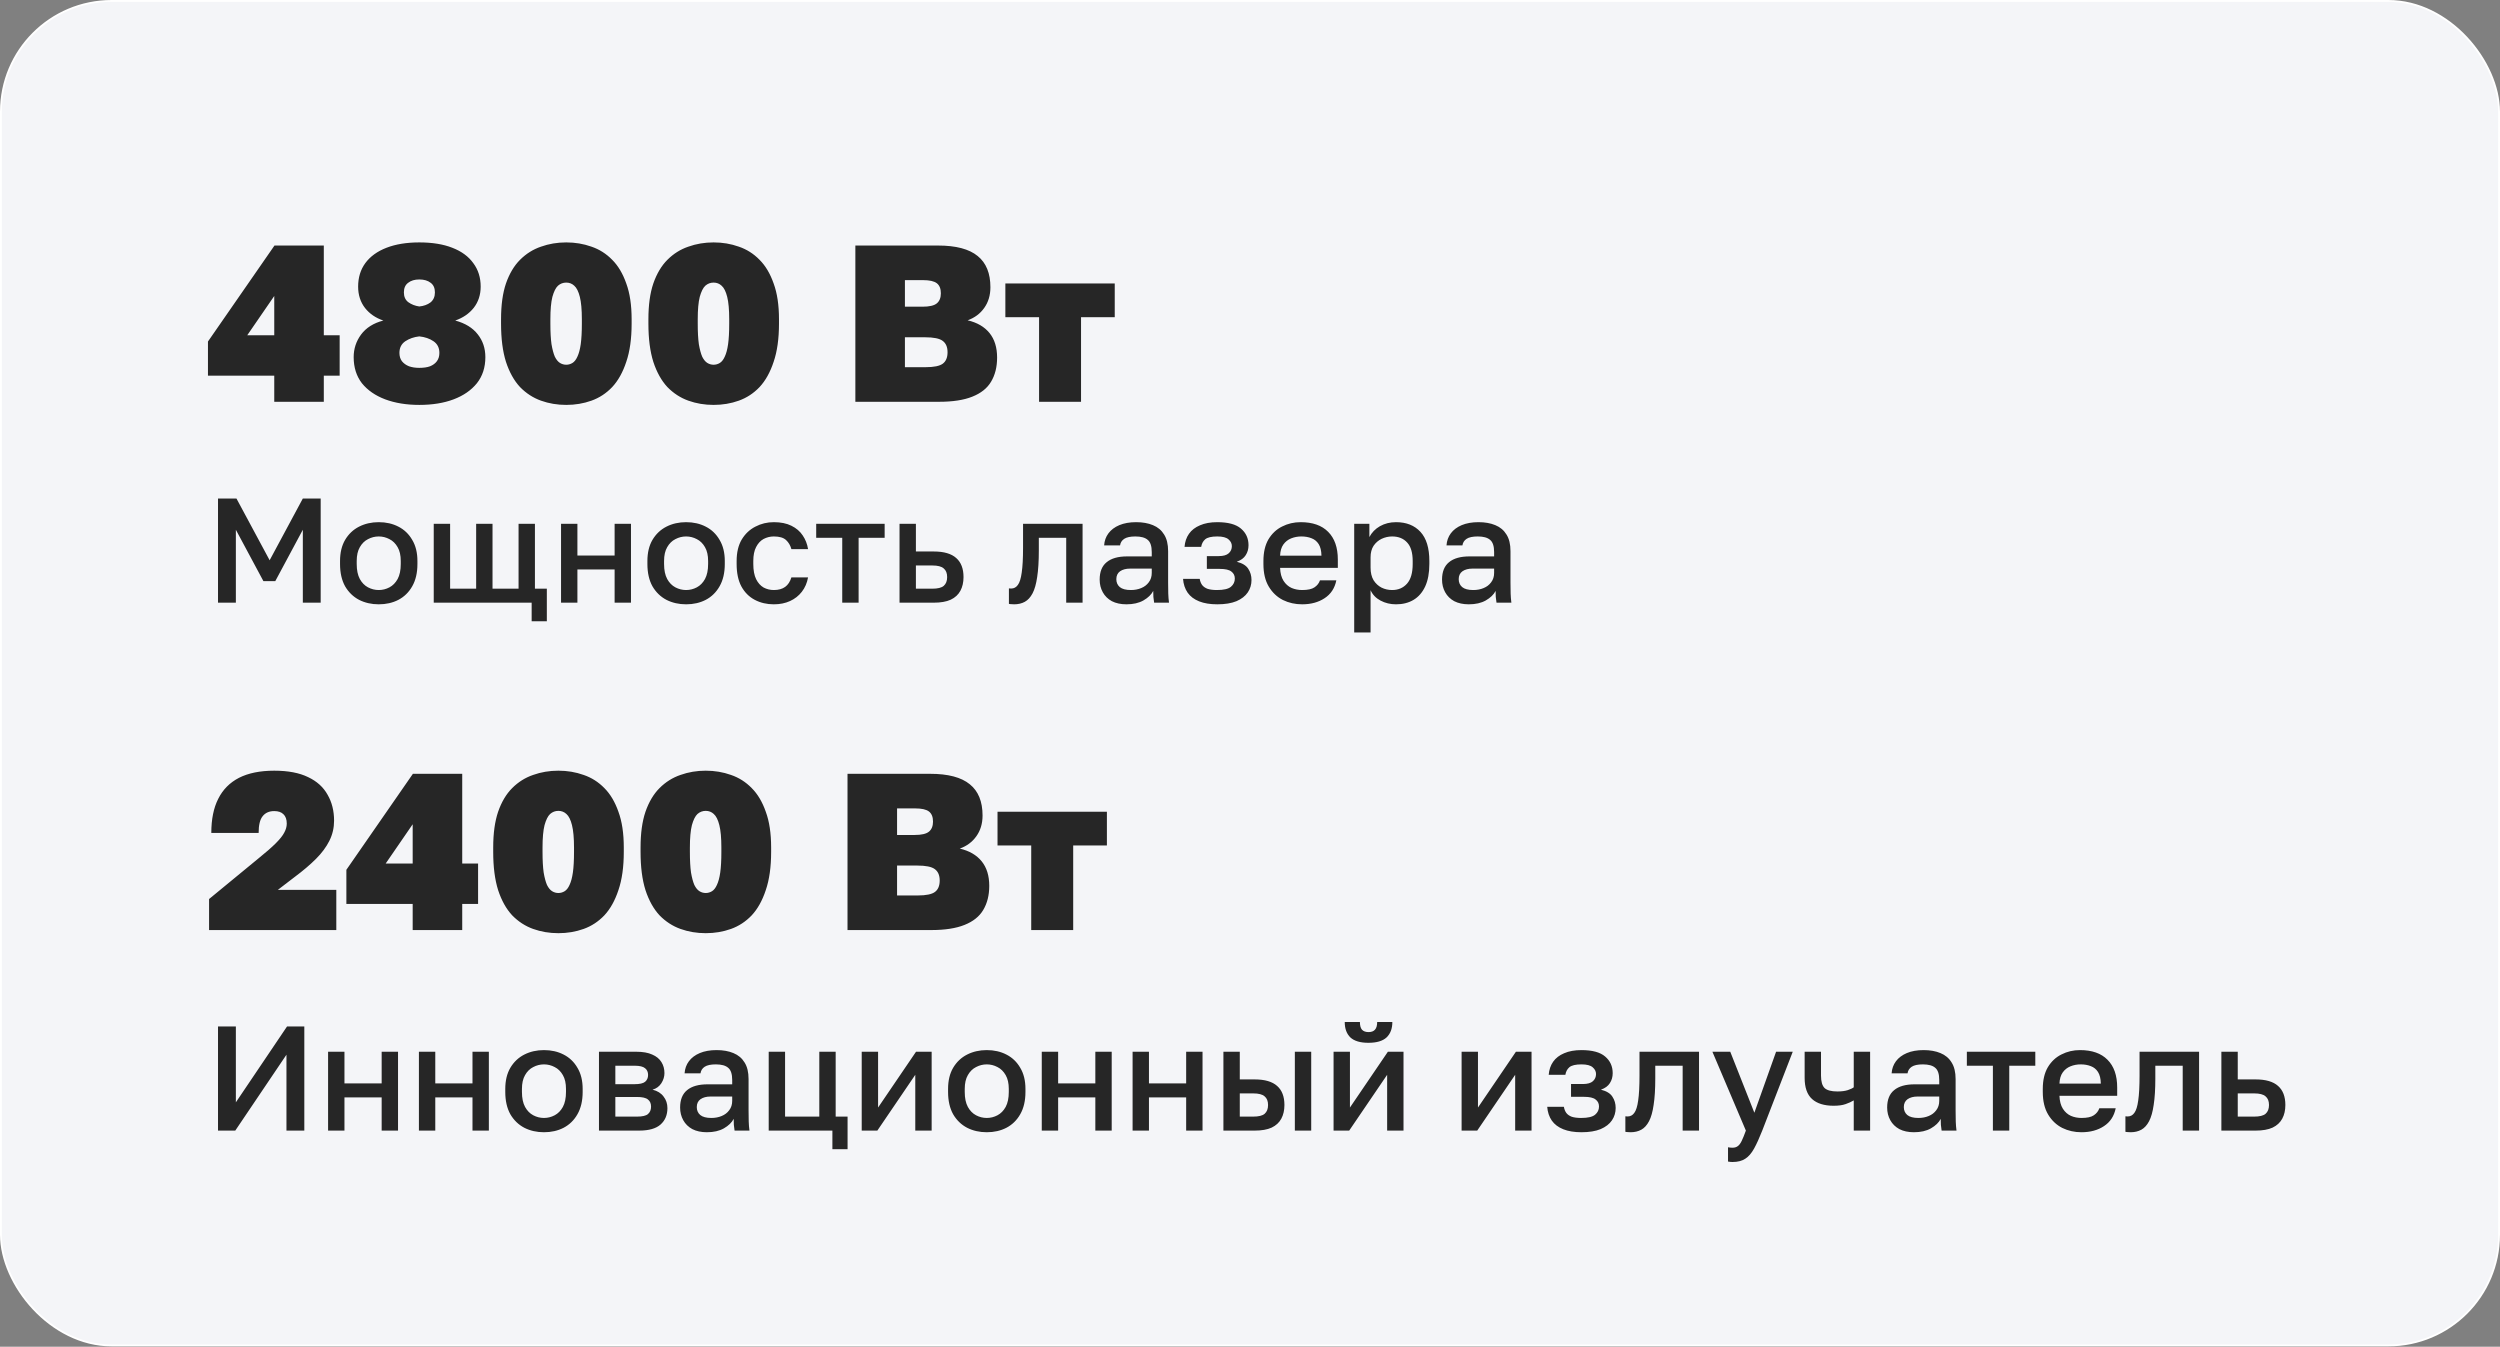 <?xml version="1.0" encoding="UTF-8"?> <svg xmlns="http://www.w3.org/2000/svg" width="336" height="181" viewBox="0 0 336 181" fill="none"><rect x="0" y="0" width="336" height="181" fill="#808080" stroke="none"/><rect x="0.125" y="0.125" width="335.75" height="180.703" rx="14.875" fill="#F4F5F8"></rect><rect x="0.125" y="0.125" width="335.75" height="180.703" rx="14.875" stroke="white" stroke-width="0.25"></rect><path d="M29.3 81V67H31.78L36.24 75.3L40.7 67H43.1V81H40.7V71.2L37 78.1H35.4L31.7 71.2V81H29.3ZM50.902 81.22C49.929 81.22 49.049 81.02 48.262 80.62C47.476 80.207 46.849 79.6 46.382 78.8C45.929 77.987 45.702 76.987 45.702 75.8V75.4C45.702 74.28 45.929 73.333 46.382 72.56C46.849 71.773 47.476 71.18 48.262 70.78C49.049 70.38 49.929 70.18 50.902 70.18C51.889 70.18 52.769 70.38 53.542 70.78C54.329 71.18 54.949 71.773 55.402 72.56C55.869 73.333 56.102 74.28 56.102 75.4V75.8C56.102 76.987 55.869 77.987 55.402 78.8C54.949 79.6 54.329 80.207 53.542 80.62C52.769 81.02 51.889 81.22 50.902 81.22ZM50.902 79.3C51.409 79.3 51.889 79.18 52.342 78.94C52.796 78.7 53.162 78.327 53.442 77.82C53.722 77.3 53.862 76.627 53.862 75.8V75.4C53.862 74.64 53.722 74.02 53.442 73.54C53.162 73.047 52.796 72.687 52.342 72.46C51.889 72.22 51.409 72.1 50.902 72.1C50.396 72.1 49.916 72.22 49.462 72.46C49.009 72.687 48.642 73.047 48.362 73.54C48.082 74.02 47.942 74.64 47.942 75.4V75.8C47.942 76.627 48.082 77.3 48.362 77.82C48.642 78.327 49.009 78.7 49.462 78.94C49.916 79.18 50.396 79.3 50.902 79.3ZM71.454 83.5V81H58.294V70.4H60.495V79.12H63.995V70.4H66.195V79.12H69.695V70.4H71.894V79.12H73.495V83.5H71.454ZM75.404 81V70.4H77.604V74.66H82.604V70.4H84.804V81H82.604V76.54H77.604V81H75.404ZM92.211 81.22C91.238 81.22 90.358 81.02 89.571 80.62C88.784 80.207 88.158 79.6 87.691 78.8C87.238 77.987 87.011 76.987 87.011 75.8V75.4C87.011 74.28 87.238 73.333 87.691 72.56C88.158 71.773 88.784 71.18 89.571 70.78C90.358 70.38 91.238 70.18 92.211 70.18C93.198 70.18 94.078 70.38 94.851 70.78C95.638 71.18 96.258 71.773 96.711 72.56C97.178 73.333 97.411 74.28 97.411 75.4V75.8C97.411 76.987 97.178 77.987 96.711 78.8C96.258 79.6 95.638 80.207 94.851 80.62C94.078 81.02 93.198 81.22 92.211 81.22ZM92.211 79.3C92.718 79.3 93.198 79.18 93.651 78.94C94.104 78.7 94.471 78.327 94.751 77.82C95.031 77.3 95.171 76.627 95.171 75.8V75.4C95.171 74.64 95.031 74.02 94.751 73.54C94.471 73.047 94.104 72.687 93.651 72.46C93.198 72.22 92.718 72.1 92.211 72.1C91.704 72.1 91.224 72.22 90.771 72.46C90.318 72.687 89.951 73.047 89.671 73.54C89.391 74.02 89.251 74.64 89.251 75.4V75.8C89.251 76.627 89.391 77.3 89.671 77.82C89.951 78.327 90.318 78.7 90.771 78.94C91.224 79.18 91.704 79.3 92.211 79.3ZM104.003 81.22C103.056 81.22 102.203 81.02 101.443 80.62C100.683 80.22 100.083 79.62 99.643 78.82C99.216 78.02 99.003 77.013 99.003 75.8V75.4C99.003 74.253 99.23 73.293 99.683 72.52C100.15 71.747 100.763 71.167 101.523 70.78C102.283 70.38 103.11 70.18 104.003 70.18C104.936 70.18 105.723 70.34 106.363 70.66C107.016 70.98 107.523 71.413 107.883 71.96C108.256 72.507 108.496 73.12 108.603 73.8H106.363C106.23 73.307 105.99 72.9 105.643 72.58C105.296 72.26 104.75 72.1 104.003 72.1C103.51 72.1 103.05 72.213 102.623 72.44C102.21 72.667 101.876 73.027 101.623 73.52C101.37 74 101.243 74.627 101.243 75.4V75.8C101.243 76.64 101.37 77.32 101.623 77.84C101.876 78.347 102.21 78.72 102.623 78.96C103.05 79.187 103.51 79.3 104.003 79.3C104.63 79.3 105.136 79.16 105.523 78.88C105.91 78.6 106.19 78.173 106.363 77.6H108.603C108.47 78.347 108.19 78.993 107.763 79.54C107.35 80.073 106.823 80.487 106.183 80.78C105.543 81.073 104.816 81.22 104.003 81.22ZM113.197 81V72.28H109.697V70.4H118.897V72.28H115.397V81H113.197ZM120.897 81V70.4H123.097V74.12H125.497C126.857 74.12 127.864 74.413 128.517 75C129.17 75.573 129.497 76.427 129.497 77.56C129.497 78.267 129.357 78.88 129.077 79.4C128.797 79.92 128.364 80.32 127.777 80.6C127.19 80.867 126.43 81 125.497 81H120.897ZM123.097 79.12H125.297C126.03 79.12 126.544 78.993 126.837 78.74C127.144 78.473 127.297 78.08 127.297 77.56C127.297 77.04 127.144 76.653 126.837 76.4C126.544 76.133 126.03 76 125.297 76H123.097V79.12ZM136.298 81.22C136.191 81.22 136.071 81.213 135.938 81.2C135.818 81.2 135.704 81.187 135.598 81.16V79.08C135.638 79.093 135.738 79.1 135.898 79.1C136.271 79.1 136.571 78.94 136.798 78.62C137.038 78.3 137.211 77.747 137.318 76.96C137.438 76.16 137.498 75.04 137.498 73.6V70.4H145.498V81H143.298V72.28H139.618V74C139.618 75.413 139.544 76.593 139.398 77.54C139.264 78.473 139.058 79.207 138.778 79.74C138.498 80.273 138.151 80.653 137.738 80.88C137.324 81.107 136.844 81.22 136.298 81.22ZM151.395 81.22C150.635 81.22 149.981 81.08 149.435 80.8C148.901 80.507 148.495 80.107 148.215 79.6C147.935 79.093 147.795 78.527 147.795 77.9C147.795 76.847 148.108 76.067 148.735 75.56C149.361 75.04 150.281 74.78 151.495 74.78H154.795V74.2C154.795 73.4 154.615 72.853 154.255 72.56C153.908 72.253 153.355 72.1 152.595 72.1C151.915 72.1 151.415 72.207 151.095 72.42C150.775 72.633 150.588 72.927 150.535 73.3H148.395C148.435 72.687 148.628 72.147 148.975 71.68C149.321 71.213 149.808 70.847 150.435 70.58C151.075 70.313 151.828 70.18 152.695 70.18C153.561 70.18 154.315 70.313 154.955 70.58C155.608 70.847 156.108 71.267 156.455 71.84C156.815 72.4 156.995 73.147 156.995 74.08V78.3C156.995 78.86 157.001 79.353 157.015 79.78C157.028 80.193 157.061 80.6 157.115 81H155.115C155.075 80.693 155.041 80.433 155.015 80.22C155.001 80.007 154.995 79.74 154.995 79.42C154.741 79.913 154.301 80.34 153.675 80.7C153.061 81.047 152.301 81.22 151.395 81.22ZM151.995 79.3C152.501 79.3 152.961 79.213 153.375 79.04C153.801 78.867 154.141 78.607 154.395 78.26C154.661 77.913 154.795 77.493 154.795 77V76.42H151.895C151.335 76.42 150.881 76.54 150.535 76.78C150.201 77.02 150.035 77.373 150.035 77.84C150.035 78.28 150.188 78.633 150.495 78.9C150.815 79.167 151.315 79.3 151.995 79.3ZM163.601 81.22C162.641 81.22 161.827 81.087 161.161 80.82C160.494 80.553 159.981 80.167 159.621 79.66C159.261 79.14 159.054 78.52 159.001 77.8H161.241C161.294 78.12 161.401 78.393 161.561 78.62C161.734 78.847 161.981 79.02 162.301 79.14C162.634 79.247 163.054 79.3 163.561 79.3C164.467 79.3 165.094 79.153 165.441 78.86C165.787 78.567 165.961 78.2 165.961 77.76C165.961 77.36 165.807 77.047 165.501 76.82C165.207 76.58 164.687 76.46 163.941 76.46H162.201V74.74H163.801C164.414 74.74 164.861 74.613 165.141 74.36C165.421 74.107 165.561 73.787 165.561 73.4C165.561 73.053 165.414 72.753 165.121 72.5C164.827 72.233 164.321 72.1 163.601 72.1C162.827 72.1 162.287 72.227 161.981 72.48C161.687 72.733 161.507 73.073 161.441 73.5H159.201C159.254 72.82 159.454 72.233 159.801 71.74C160.147 71.247 160.641 70.867 161.281 70.6C161.921 70.32 162.694 70.18 163.601 70.18C165.054 70.18 166.114 70.467 166.781 71.04C167.461 71.613 167.801 72.36 167.801 73.28C167.801 73.787 167.674 74.233 167.421 74.62C167.181 75.007 166.781 75.3 166.221 75.5C166.967 75.687 167.481 76 167.761 76.44C168.054 76.88 168.201 77.387 168.201 77.96C168.201 78.573 168.034 79.127 167.701 79.62C167.367 80.113 166.861 80.507 166.181 80.8C165.501 81.08 164.641 81.22 163.601 81.22ZM175.004 81.22C174.071 81.22 173.211 81.027 172.424 80.64C171.637 80.24 171.004 79.64 170.524 78.84C170.044 78.04 169.804 77.027 169.804 75.8V75.4C169.804 74.227 170.031 73.253 170.484 72.48C170.951 71.707 171.564 71.133 172.324 70.76C173.084 70.373 173.911 70.18 174.804 70.18C176.417 70.18 177.651 70.613 178.504 71.48C179.371 72.347 179.804 73.587 179.804 75.2V76.32H172.044C172.071 77.04 172.224 77.62 172.504 78.06C172.784 78.5 173.144 78.82 173.584 79.02C174.024 79.207 174.497 79.3 175.004 79.3C175.764 79.3 176.317 79.18 176.664 78.94C177.024 78.7 177.271 78.387 177.404 78H179.604C179.391 79.053 178.864 79.853 178.024 80.4C177.197 80.947 176.191 81.22 175.004 81.22ZM174.904 72.1C174.411 72.1 173.951 72.187 173.524 72.36C173.097 72.533 172.751 72.807 172.484 73.18C172.217 73.553 172.071 74.053 172.044 74.68H177.604C177.591 74.013 177.464 73.493 177.224 73.12C176.984 72.747 176.664 72.487 176.264 72.34C175.864 72.18 175.411 72.1 174.904 72.1ZM182.005 85V70.4H184.045V72.18C184.365 71.567 184.839 71.08 185.465 70.72C186.105 70.36 186.825 70.18 187.625 70.18C189.012 70.18 190.105 70.613 190.905 71.48C191.705 72.347 192.105 73.653 192.105 75.4V75.8C192.105 77 191.919 78.007 191.545 78.82C191.172 79.62 190.652 80.22 189.985 80.62C189.319 81.02 188.532 81.22 187.625 81.22C186.865 81.22 186.172 81.053 185.545 80.72C184.919 80.387 184.472 79.92 184.205 79.32V85H182.005ZM187.105 79.3C187.932 79.3 188.599 79.013 189.105 78.44C189.612 77.867 189.865 76.987 189.865 75.8V75.4C189.865 74.28 189.619 73.453 189.125 72.92C188.632 72.373 187.959 72.1 187.105 72.1C186.612 72.1 186.139 72.207 185.685 72.42C185.245 72.633 184.885 72.947 184.605 73.36C184.339 73.773 184.205 74.287 184.205 74.9V76.3C184.205 76.967 184.339 77.527 184.605 77.98C184.885 78.42 185.245 78.753 185.685 78.98C186.125 79.193 186.599 79.3 187.105 79.3ZM197.41 81.22C196.65 81.22 195.997 81.08 195.45 80.8C194.917 80.507 194.51 80.107 194.23 79.6C193.95 79.093 193.81 78.527 193.81 77.9C193.81 76.847 194.123 76.067 194.75 75.56C195.377 75.04 196.297 74.78 197.51 74.78H200.81V74.2C200.81 73.4 200.63 72.853 200.27 72.56C199.923 72.253 199.37 72.1 198.61 72.1C197.93 72.1 197.43 72.207 197.11 72.42C196.79 72.633 196.603 72.927 196.55 73.3H194.41C194.45 72.687 194.643 72.147 194.99 71.68C195.337 71.213 195.823 70.847 196.45 70.58C197.09 70.313 197.843 70.18 198.71 70.18C199.577 70.18 200.33 70.313 200.97 70.58C201.623 70.847 202.123 71.267 202.47 71.84C202.83 72.4 203.01 73.147 203.01 74.08V78.3C203.01 78.86 203.017 79.353 203.03 79.78C203.043 80.193 203.077 80.6 203.13 81H201.13C201.09 80.693 201.057 80.433 201.03 80.22C201.017 80.007 201.01 79.74 201.01 79.42C200.757 79.913 200.317 80.34 199.69 80.7C199.077 81.047 198.317 81.22 197.41 81.22ZM198.01 79.3C198.517 79.3 198.977 79.213 199.39 79.04C199.817 78.867 200.157 78.607 200.41 78.26C200.677 77.913 200.81 77.493 200.81 77V76.42H197.91C197.35 76.42 196.897 76.54 196.55 76.78C196.217 77.02 196.05 77.373 196.05 77.84C196.05 78.28 196.203 78.633 196.51 78.9C196.83 79.167 197.33 79.3 198.01 79.3Z" fill="#262626"></path><path d="M29.3 151.953V137.953H31.7V148.153L38.58 137.953H40.9V151.953H38.5V141.753L31.62 151.953H29.3ZM44.095 151.953V141.353H46.295V145.613H51.295V141.353H53.495V151.953H51.295V147.493H46.295V151.953H44.095ZM56.302 151.953V141.353H58.502V145.613H63.502V141.353H65.702V151.953H63.502V147.493H58.502V151.953H56.302ZM73.109 152.173C72.136 152.173 71.256 151.973 70.469 151.573C69.683 151.16 69.056 150.553 68.589 149.753C68.136 148.94 67.909 147.94 67.909 146.753V146.353C67.909 145.233 68.136 144.286 68.589 143.513C69.056 142.726 69.683 142.133 70.469 141.733C71.256 141.333 72.136 141.133 73.109 141.133C74.096 141.133 74.976 141.333 75.749 141.733C76.536 142.133 77.156 142.726 77.609 143.513C78.076 144.286 78.309 145.233 78.309 146.353V146.753C78.309 147.94 78.076 148.94 77.609 149.753C77.156 150.553 76.536 151.16 75.749 151.573C74.976 151.973 74.096 152.173 73.109 152.173ZM73.109 150.253C73.616 150.253 74.096 150.133 74.549 149.893C75.003 149.653 75.369 149.28 75.649 148.773C75.929 148.253 76.069 147.58 76.069 146.753V146.353C76.069 145.593 75.929 144.973 75.649 144.493C75.369 144 75.003 143.64 74.549 143.413C74.096 143.173 73.616 143.053 73.109 143.053C72.603 143.053 72.123 143.173 71.669 143.413C71.216 143.64 70.849 144 70.569 144.493C70.289 144.973 70.149 145.593 70.149 146.353V146.753C70.149 147.58 70.289 148.253 70.569 148.773C70.849 149.28 71.216 149.653 71.669 149.893C72.123 150.133 72.603 150.253 73.109 150.253ZM80.502 151.953V141.353H85.502C86.395 141.353 87.115 141.48 87.662 141.733C88.222 141.973 88.635 142.313 88.902 142.753C89.168 143.18 89.302 143.673 89.302 144.233C89.302 144.7 89.162 145.153 88.882 145.593C88.602 146.02 88.208 146.306 87.702 146.453C88.355 146.613 88.848 146.92 89.182 147.373C89.528 147.813 89.702 148.333 89.702 148.933C89.702 149.853 89.395 150.586 88.782 151.133C88.168 151.68 87.208 151.953 85.902 151.953H80.502ZM82.702 150.073H85.602C86.322 150.073 86.815 149.96 87.082 149.733C87.362 149.493 87.502 149.16 87.502 148.733C87.502 148.306 87.362 147.986 87.082 147.773C86.815 147.546 86.322 147.433 85.602 147.433H82.702V150.073ZM82.702 145.713H85.302C85.968 145.713 86.435 145.606 86.702 145.393C86.968 145.166 87.102 144.86 87.102 144.473C87.102 144.086 86.968 143.786 86.702 143.573C86.435 143.346 85.968 143.233 85.302 143.233H82.702V145.713ZM95.008 152.173C94.248 152.173 93.594 152.033 93.048 151.753C92.514 151.46 92.108 151.06 91.828 150.553C91.548 150.046 91.408 149.48 91.408 148.853C91.408 147.8 91.721 147.02 92.348 146.513C92.975 145.993 93.894 145.733 95.108 145.733H98.408V145.153C98.408 144.353 98.228 143.806 97.868 143.513C97.521 143.206 96.968 143.053 96.208 143.053C95.528 143.053 95.028 143.16 94.708 143.373C94.388 143.586 94.201 143.88 94.148 144.253H92.008C92.048 143.64 92.241 143.1 92.588 142.633C92.934 142.166 93.421 141.8 94.048 141.533C94.688 141.266 95.441 141.133 96.308 141.133C97.174 141.133 97.928 141.266 98.568 141.533C99.221 141.8 99.721 142.22 100.068 142.793C100.428 143.353 100.608 144.1 100.608 145.033V149.253C100.608 149.813 100.614 150.306 100.628 150.733C100.641 151.146 100.674 151.553 100.728 151.953H98.728C98.688 151.646 98.654 151.386 98.628 151.173C98.615 150.96 98.608 150.693 98.608 150.373C98.355 150.866 97.915 151.293 97.288 151.653C96.674 152 95.915 152.173 95.008 152.173ZM95.608 150.253C96.115 150.253 96.575 150.166 96.988 149.993C97.415 149.82 97.754 149.56 98.008 149.213C98.275 148.866 98.408 148.446 98.408 147.953V147.373H95.508C94.948 147.373 94.495 147.493 94.148 147.733C93.814 147.973 93.648 148.326 93.648 148.793C93.648 149.233 93.801 149.586 94.108 149.853C94.428 150.12 94.928 150.253 95.608 150.253ZM111.874 154.453V151.953H103.314V141.353H105.514V150.073H110.114V141.353H112.314V150.073H113.914V154.453H111.874ZM115.814 151.953V141.353H118.014V148.853L123.114 141.353H125.214V151.953H123.014V144.453L117.914 151.953H115.814ZM132.621 152.173C131.648 152.173 130.768 151.973 129.981 151.573C129.194 151.16 128.568 150.553 128.101 149.753C127.648 148.94 127.421 147.94 127.421 146.753V146.353C127.421 145.233 127.648 144.286 128.101 143.513C128.568 142.726 129.194 142.133 129.981 141.733C130.768 141.333 131.648 141.133 132.621 141.133C133.608 141.133 134.488 141.333 135.261 141.733C136.048 142.133 136.668 142.726 137.121 143.513C137.588 144.286 137.821 145.233 137.821 146.353V146.753C137.821 147.94 137.588 148.94 137.121 149.753C136.668 150.553 136.048 151.16 135.261 151.573C134.488 151.973 133.608 152.173 132.621 152.173ZM132.621 150.253C133.128 150.253 133.608 150.133 134.061 149.893C134.514 149.653 134.881 149.28 135.161 148.773C135.441 148.253 135.581 147.58 135.581 146.753V146.353C135.581 145.593 135.441 144.973 135.161 144.493C134.881 144 134.514 143.64 134.061 143.413C133.608 143.173 133.128 143.053 132.621 143.053C132.114 143.053 131.634 143.173 131.181 143.413C130.728 143.64 130.361 144 130.081 144.493C129.801 144.973 129.661 145.593 129.661 146.353V146.753C129.661 147.58 129.801 148.253 130.081 148.773C130.361 149.28 130.728 149.653 131.181 149.893C131.634 150.133 132.114 150.253 132.621 150.253ZM140.013 151.953V141.353H142.213V145.613H147.213V141.353H149.413V151.953H147.213V147.493H142.213V151.953H140.013ZM152.22 151.953V141.353H154.42V145.613H159.42V141.353H161.62V151.953H159.42V147.493H154.42V151.953H152.22ZM164.427 151.953V141.353H166.627V145.073H168.627C169.987 145.073 170.994 145.366 171.647 145.953C172.301 146.526 172.627 147.38 172.627 148.513C172.627 149.22 172.487 149.833 172.207 150.353C171.927 150.873 171.494 151.273 170.907 151.553C170.321 151.82 169.561 151.953 168.627 151.953H164.427ZM166.627 150.073H168.427C169.161 150.073 169.674 149.946 169.967 149.693C170.274 149.426 170.427 149.033 170.427 148.513C170.427 147.993 170.274 147.606 169.967 147.353C169.674 147.086 169.161 146.953 168.427 146.953H166.627V150.073ZM174.027 151.953V141.353H176.227V151.953H174.027ZM179.232 151.953V141.353H181.432V148.853L186.532 141.353H188.632V151.953H186.432V144.453L181.332 151.953H179.232ZM183.912 140.153C182.819 140.153 182.012 139.913 181.492 139.433C180.985 138.94 180.732 138.246 180.732 137.353H182.772C182.772 137.833 182.865 138.18 183.052 138.393C183.252 138.606 183.545 138.713 183.932 138.713C184.319 138.713 184.605 138.606 184.792 138.393C184.992 138.18 185.092 137.833 185.092 137.353H187.132C187.132 138.246 186.872 138.94 186.352 139.433C185.832 139.913 185.019 140.153 183.912 140.153ZM196.439 151.953V141.353H198.639V148.853L203.739 141.353H205.839V151.953H203.639V144.453L198.539 151.953H196.439ZM212.546 152.173C211.586 152.173 210.773 152.04 210.106 151.773C209.439 151.506 208.926 151.12 208.566 150.613C208.206 150.093 207.999 149.473 207.946 148.753H210.186C210.239 149.073 210.346 149.346 210.506 149.573C210.679 149.8 210.926 149.973 211.246 150.093C211.579 150.2 211.999 150.253 212.506 150.253C213.413 150.253 214.039 150.106 214.386 149.813C214.733 149.52 214.906 149.153 214.906 148.713C214.906 148.313 214.753 148 214.446 147.773C214.153 147.533 213.633 147.413 212.886 147.413H211.146V145.693H212.746C213.359 145.693 213.806 145.566 214.086 145.313C214.366 145.06 214.506 144.74 214.506 144.353C214.506 144.006 214.359 143.706 214.066 143.453C213.773 143.186 213.266 143.053 212.546 143.053C211.773 143.053 211.233 143.18 210.926 143.433C210.633 143.686 210.453 144.026 210.386 144.453H208.146C208.199 143.773 208.399 143.186 208.746 142.693C209.093 142.2 209.586 141.82 210.226 141.553C210.866 141.273 211.639 141.133 212.546 141.133C213.999 141.133 215.059 141.42 215.726 141.993C216.406 142.566 216.746 143.313 216.746 144.233C216.746 144.74 216.619 145.186 216.366 145.573C216.126 145.96 215.726 146.253 215.166 146.453C215.913 146.64 216.426 146.953 216.706 147.393C216.999 147.833 217.146 148.34 217.146 148.913C217.146 149.526 216.979 150.08 216.646 150.573C216.313 151.066 215.806 151.46 215.126 151.753C214.446 152.033 213.586 152.173 212.546 152.173ZM219.149 152.173C219.043 152.173 218.923 152.166 218.789 152.153C218.669 152.153 218.556 152.14 218.449 152.113V150.033C218.489 150.046 218.589 150.053 218.749 150.053C219.123 150.053 219.423 149.893 219.649 149.573C219.889 149.253 220.063 148.7 220.169 147.913C220.289 147.113 220.349 145.993 220.349 144.553V141.353H228.349V151.953H226.149V143.233H222.469V144.953C222.469 146.366 222.396 147.546 222.249 148.493C222.116 149.426 221.909 150.16 221.629 150.693C221.349 151.226 221.003 151.606 220.589 151.833C220.176 152.06 219.696 152.173 219.149 152.173ZM232.846 156.173C232.646 156.173 232.446 156.153 232.246 156.113V154.193C232.446 154.233 232.646 154.253 232.846 154.253C233.139 154.253 233.379 154.18 233.566 154.033C233.753 153.9 233.926 153.666 234.086 153.333C234.246 153 234.433 152.54 234.646 151.953L230.146 141.353H232.546L235.786 149.553L238.706 141.353H240.946L236.846 151.953C236.459 152.94 236.093 153.746 235.746 154.373C235.399 155 235.006 155.453 234.566 155.733C234.126 156.026 233.553 156.173 232.846 156.173ZM249.143 151.953V147.893C248.836 148.08 248.47 148.246 248.043 148.393C247.63 148.54 247.096 148.613 246.443 148.613C245.176 148.613 244.21 148.313 243.543 147.713C242.876 147.113 242.543 146.16 242.543 144.853V141.353H244.743V144.553C244.743 145.353 244.903 145.913 245.223 146.233C245.556 146.54 246.13 146.693 246.943 146.693C247.503 146.693 247.97 146.633 248.343 146.513C248.73 146.38 248.996 146.253 249.143 146.133V141.353H251.343V151.953H249.143ZM257.234 152.173C256.474 152.173 255.821 152.033 255.274 151.753C254.741 151.46 254.334 151.06 254.054 150.553C253.774 150.046 253.634 149.48 253.634 148.853C253.634 147.8 253.948 147.02 254.574 146.513C255.201 145.993 256.121 145.733 257.334 145.733H260.634V145.153C260.634 144.353 260.454 143.806 260.094 143.513C259.748 143.206 259.194 143.053 258.434 143.053C257.754 143.053 257.254 143.16 256.934 143.373C256.614 143.586 256.428 143.88 256.374 144.253H254.234C254.274 143.64 254.468 143.1 254.814 142.633C255.161 142.166 255.648 141.8 256.274 141.533C256.914 141.266 257.668 141.133 258.534 141.133C259.401 141.133 260.154 141.266 260.794 141.533C261.448 141.8 261.948 142.22 262.294 142.793C262.654 143.353 262.834 144.1 262.834 145.033V149.253C262.834 149.813 262.841 150.306 262.854 150.733C262.868 151.146 262.901 151.553 262.954 151.953H260.954C260.914 151.646 260.881 151.386 260.854 151.173C260.841 150.96 260.834 150.693 260.834 150.373C260.581 150.866 260.141 151.293 259.514 151.653C258.901 152 258.141 152.173 257.234 152.173ZM257.834 150.253C258.341 150.253 258.801 150.166 259.214 149.993C259.641 149.82 259.981 149.56 260.234 149.213C260.501 148.866 260.634 148.446 260.634 147.953V147.373H257.734C257.174 147.373 256.721 147.493 256.374 147.733C256.041 147.973 255.874 148.326 255.874 148.793C255.874 149.233 256.028 149.586 256.334 149.853C256.654 150.12 257.154 150.253 257.834 150.253ZM267.845 151.953V143.233H264.345V141.353H273.545V143.233H270.045V151.953H267.845ZM279.75 152.173C278.817 152.173 277.957 151.98 277.17 151.593C276.383 151.193 275.75 150.593 275.27 149.793C274.79 148.993 274.55 147.98 274.55 146.753V146.353C274.55 145.18 274.777 144.206 275.23 143.433C275.697 142.66 276.31 142.086 277.07 141.713C277.83 141.326 278.657 141.133 279.55 141.133C281.163 141.133 282.397 141.566 283.25 142.433C284.117 143.3 284.55 144.54 284.55 146.153V147.273H276.79C276.817 147.993 276.97 148.573 277.25 149.013C277.53 149.453 277.89 149.773 278.33 149.973C278.77 150.16 279.243 150.253 279.75 150.253C280.51 150.253 281.063 150.133 281.41 149.893C281.77 149.653 282.017 149.34 282.15 148.953H284.35C284.137 150.006 283.61 150.806 282.77 151.353C281.943 151.9 280.937 152.173 279.75 152.173ZM279.65 143.053C279.157 143.053 278.697 143.14 278.27 143.313C277.843 143.486 277.497 143.76 277.23 144.133C276.963 144.506 276.817 145.006 276.79 145.633H282.35C282.337 144.966 282.21 144.446 281.97 144.073C281.73 143.7 281.41 143.44 281.01 143.293C280.61 143.133 280.157 143.053 279.65 143.053ZM286.356 152.173C286.25 152.173 286.13 152.166 285.996 152.153C285.876 152.153 285.763 152.14 285.656 152.113V150.033C285.696 150.046 285.796 150.053 285.956 150.053C286.33 150.053 286.63 149.893 286.856 149.573C287.096 149.253 287.27 148.7 287.376 147.913C287.496 147.113 287.556 145.993 287.556 144.553V141.353H295.556V151.953H293.356V143.233H289.676V144.953C289.676 146.366 289.603 147.546 289.456 148.493C289.323 149.426 289.116 150.16 288.836 150.693C288.556 151.226 288.21 151.606 287.796 151.833C287.383 152.06 286.903 152.173 286.356 152.173ZM298.553 151.953V141.353H300.753V145.073H303.153C304.513 145.073 305.52 145.366 306.173 145.953C306.826 146.526 307.153 147.38 307.153 148.513C307.153 149.22 307.013 149.833 306.733 150.353C306.453 150.873 306.02 151.273 305.433 151.553C304.846 151.82 304.086 151.953 303.153 151.953H298.553ZM300.753 150.073H302.953C303.686 150.073 304.2 149.946 304.493 149.693C304.8 149.426 304.953 149.033 304.953 148.513C304.953 147.993 304.8 147.606 304.493 147.353C304.2 147.086 303.686 146.953 302.953 146.953H300.753V150.073Z" fill="#262626"></path><path d="M36.86 54V50.49H27.95V45.9L36.89 33H43.52V45.06H45.65V50.49H43.52V54H36.86ZM33.23 45.06H36.86V39.78L33.23 45.06ZM56.353 54.42C54.633 54.42 53.103 54.17 51.763 53.67C50.443 53.17 49.403 52.45 48.643 51.51C47.903 50.55 47.533 49.38 47.533 48C47.533 46.88 47.863 45.87 48.523 44.97C49.203 44.05 50.203 43.42 51.523 43.08C50.503 42.74 49.683 42.18 49.063 41.4C48.443 40.6 48.133 39.64 48.133 38.52C48.133 37.3 48.453 36.25 49.093 35.37C49.753 34.47 50.703 33.78 51.943 33.3C53.183 32.82 54.653 32.58 56.353 32.58C58.093 32.58 59.573 32.82 60.793 33.3C62.033 33.78 62.973 34.47 63.613 35.37C64.273 36.25 64.603 37.3 64.603 38.52C64.603 39.62 64.293 40.57 63.673 41.37C63.053 42.15 62.223 42.72 61.183 43.08C62.523 43.44 63.533 44.06 64.213 44.94C64.893 45.8 65.233 46.82 65.233 48C65.233 49.38 64.853 50.55 64.093 51.51C63.333 52.45 62.293 53.17 60.973 53.67C59.653 54.17 58.113 54.42 56.353 54.42ZM56.353 49.44C56.933 49.44 57.413 49.37 57.793 49.23C58.193 49.07 58.503 48.84 58.723 48.54C58.943 48.24 59.053 47.87 59.053 47.43C59.053 46.75 58.793 46.23 58.273 45.87C57.753 45.51 57.113 45.29 56.353 45.21C55.633 45.29 55.003 45.51 54.463 45.87C53.943 46.23 53.683 46.75 53.683 47.43C53.683 47.87 53.793 48.24 54.013 48.54C54.253 48.84 54.573 49.07 54.973 49.23C55.373 49.37 55.833 49.44 56.353 49.44ZM56.353 41.19C56.953 41.13 57.453 40.95 57.853 40.65C58.253 40.33 58.453 39.88 58.453 39.3C58.453 38.72 58.263 38.29 57.883 38.01C57.503 37.71 56.993 37.56 56.353 37.56C55.733 37.56 55.233 37.71 54.853 38.01C54.473 38.29 54.283 38.72 54.283 39.3C54.283 39.88 54.483 40.32 54.883 40.62C55.303 40.92 55.793 41.11 56.353 41.19ZM76.101 54.42C74.901 54.42 73.771 54.23 72.711 53.85C71.651 53.47 70.711 52.86 69.891 52.02C69.091 51.16 68.461 50.03 68.001 48.63C67.561 47.23 67.341 45.52 67.341 43.5V42.9C67.341 41 67.561 39.4 68.001 38.1C68.461 36.78 69.091 35.72 69.891 34.92C70.711 34.1 71.651 33.51 72.711 33.15C73.771 32.77 74.901 32.58 76.101 32.58C77.301 32.58 78.431 32.77 79.491 33.15C80.551 33.51 81.481 34.1 82.281 34.92C83.081 35.72 83.711 36.78 84.171 38.1C84.651 39.4 84.891 41 84.891 42.9V43.5C84.891 45.52 84.651 47.23 84.171 48.63C83.711 50.03 83.081 51.16 82.281 52.02C81.481 52.86 80.551 53.47 79.491 53.85C78.431 54.23 77.301 54.42 76.101 54.42ZM76.101 49.02C76.401 49.02 76.681 48.94 76.941 48.78C77.201 48.62 77.421 48.34 77.601 47.94C77.801 47.52 77.951 46.96 78.051 46.26C78.151 45.54 78.201 44.62 78.201 43.5V42.9C78.201 41.62 78.111 40.62 77.931 39.9C77.751 39.18 77.501 38.68 77.181 38.4C76.881 38.12 76.521 37.98 76.101 37.98C75.681 37.98 75.311 38.12 74.991 38.4C74.691 38.68 74.441 39.18 74.241 39.9C74.061 40.62 73.971 41.62 73.971 42.9V43.5C73.971 44.62 74.021 45.54 74.121 46.26C74.241 46.96 74.391 47.52 74.571 47.94C74.771 48.34 75.001 48.62 75.261 48.78C75.521 48.94 75.801 49.02 76.101 49.02ZM95.906 54.42C94.706 54.42 93.576 54.23 92.516 53.85C91.456 53.47 90.516 52.86 89.696 52.02C88.896 51.16 88.266 50.03 87.806 48.63C87.366 47.23 87.146 45.52 87.146 43.5V42.9C87.146 41 87.366 39.4 87.806 38.1C88.266 36.78 88.896 35.72 89.696 34.92C90.516 34.1 91.456 33.51 92.516 33.15C93.576 32.77 94.706 32.58 95.906 32.58C97.106 32.58 98.236 32.77 99.296 33.15C100.356 33.51 101.286 34.1 102.086 34.92C102.886 35.72 103.516 36.78 103.976 38.1C104.456 39.4 104.696 41 104.696 42.9V43.5C104.696 45.52 104.456 47.23 103.976 48.63C103.516 50.03 102.886 51.16 102.086 52.02C101.286 52.86 100.356 53.47 99.296 53.85C98.236 54.23 97.106 54.42 95.906 54.42ZM95.906 49.02C96.206 49.02 96.486 48.94 96.746 48.78C97.006 48.62 97.226 48.34 97.406 47.94C97.606 47.52 97.756 46.96 97.856 46.26C97.956 45.54 98.006 44.62 98.006 43.5V42.9C98.006 41.62 97.916 40.62 97.736 39.9C97.556 39.18 97.306 38.68 96.986 38.4C96.686 38.12 96.326 37.98 95.906 37.98C95.486 37.98 95.116 38.12 94.796 38.4C94.496 38.68 94.246 39.18 94.046 39.9C93.866 40.62 93.776 41.62 93.776 42.9V43.5C93.776 44.62 93.826 45.54 93.926 46.26C94.046 46.96 94.196 47.52 94.376 47.94C94.576 48.34 94.806 48.62 95.066 48.78C95.326 48.94 95.606 49.02 95.906 49.02ZM114.961 54V33H126.061C128.481 33 130.261 33.47 131.401 34.41C132.541 35.33 133.111 36.73 133.111 38.61C133.111 39.69 132.831 40.62 132.271 41.4C131.731 42.16 130.991 42.71 130.051 43.05C131.331 43.35 132.311 43.92 132.991 44.76C133.671 45.6 134.011 46.7 134.011 48.06C134.011 49.32 133.741 50.4 133.201 51.3C132.681 52.18 131.841 52.85 130.681 53.31C129.541 53.77 128.051 54 126.211 54H114.961ZM121.621 49.35H124.411C125.531 49.35 126.301 49.19 126.721 48.87C127.141 48.55 127.351 48.04 127.351 47.34C127.351 46.64 127.131 46.13 126.691 45.81C126.271 45.49 125.481 45.33 124.321 45.33H121.621V49.35ZM121.621 41.22H123.991C124.911 41.22 125.551 41.07 125.911 40.77C126.271 40.47 126.451 40.02 126.451 39.42C126.451 38.8 126.271 38.35 125.911 38.07C125.551 37.79 124.931 37.65 124.051 37.65H121.621V41.22ZM139.651 54V42.63H135.121V38.1H149.821V42.63H145.291V54H139.651Z" fill="#262626"></path><path d="M28.1 125V120.83L34.7 115.4C35.72 114.58 36.51 113.89 37.07 113.33C37.63 112.77 38.01 112.29 38.21 111.89C38.43 111.49 38.54 111.09 38.54 110.69C38.54 110.13 38.39 109.71 38.09 109.43C37.81 109.15 37.4 109.01 36.86 109.01C36.18 109.01 35.66 109.24 35.3 109.7C34.94 110.14 34.76 110.89 34.76 111.95H28.4C28.4 110.11 28.71 108.58 29.33 107.36C29.95 106.12 30.88 105.18 32.12 104.54C33.38 103.9 34.96 103.58 36.86 103.58C38.72 103.58 40.24 103.87 41.42 104.45C42.6 105.01 43.47 105.8 44.03 106.82C44.61 107.82 44.9 108.98 44.9 110.3C44.9 111.26 44.69 112.16 44.27 113C43.85 113.84 43.25 114.65 42.47 115.43C41.69 116.21 40.75 117.01 39.65 117.83L37.34 119.6H45.2V125H28.1ZM55.464 125V121.49H46.553V116.9L55.493 104H62.123V116.06H64.254V121.49H62.123V125H55.464ZM51.834 116.06H55.464V110.78L51.834 116.06ZM75.046 125.42C73.847 125.42 72.716 125.23 71.656 124.85C70.597 124.47 69.656 123.86 68.837 123.02C68.037 122.16 67.406 121.03 66.947 119.63C66.507 118.23 66.287 116.52 66.287 114.5V113.9C66.287 112 66.507 110.4 66.947 109.1C67.406 107.78 68.037 106.72 68.837 105.92C69.656 105.1 70.597 104.51 71.656 104.15C72.716 103.77 73.847 103.58 75.046 103.58C76.246 103.58 77.376 103.77 78.436 104.15C79.496 104.51 80.427 105.1 81.227 105.92C82.026 106.72 82.656 107.78 83.117 109.1C83.597 110.4 83.837 112 83.837 113.9V114.5C83.837 116.52 83.597 118.23 83.117 119.63C82.656 121.03 82.026 122.16 81.227 123.02C80.427 123.86 79.496 124.47 78.436 124.85C77.376 125.23 76.246 125.42 75.046 125.42ZM75.046 120.02C75.347 120.02 75.626 119.94 75.886 119.78C76.147 119.62 76.367 119.34 76.546 118.94C76.746 118.52 76.897 117.96 76.996 117.26C77.097 116.54 77.147 115.62 77.147 114.5V113.9C77.147 112.62 77.056 111.62 76.876 110.9C76.697 110.18 76.447 109.68 76.126 109.4C75.826 109.12 75.466 108.98 75.046 108.98C74.626 108.98 74.257 109.12 73.936 109.4C73.636 109.68 73.386 110.18 73.186 110.9C73.007 111.62 72.916 112.62 72.916 113.9V114.5C72.916 115.62 72.966 116.54 73.067 117.26C73.186 117.96 73.337 118.52 73.516 118.94C73.716 119.34 73.947 119.62 74.207 119.78C74.466 119.94 74.746 120.02 75.046 120.02ZM94.851 125.42C93.651 125.42 92.521 125.23 91.461 124.85C90.401 124.47 89.461 123.86 88.641 123.02C87.841 122.16 87.211 121.03 86.751 119.63C86.311 118.23 86.091 116.52 86.091 114.5V113.9C86.091 112 86.311 110.4 86.751 109.1C87.211 107.78 87.841 106.72 88.641 105.92C89.461 105.1 90.401 104.51 91.461 104.15C92.521 103.77 93.651 103.58 94.851 103.58C96.051 103.58 97.181 103.77 98.241 104.15C99.301 104.51 100.231 105.1 101.031 105.92C101.831 106.72 102.461 107.78 102.921 109.1C103.401 110.4 103.641 112 103.641 113.9V114.5C103.641 116.52 103.401 118.23 102.921 119.63C102.461 121.03 101.831 122.16 101.031 123.02C100.231 123.86 99.301 124.47 98.241 124.85C97.181 125.23 96.051 125.42 94.851 125.42ZM94.851 120.02C95.151 120.02 95.431 119.94 95.691 119.78C95.951 119.62 96.171 119.34 96.351 118.94C96.551 118.52 96.701 117.96 96.801 117.26C96.901 116.54 96.951 115.62 96.951 114.5V113.9C96.951 112.62 96.861 111.62 96.681 110.9C96.501 110.18 96.251 109.68 95.931 109.4C95.631 109.12 95.271 108.98 94.851 108.98C94.431 108.98 94.061 109.12 93.741 109.4C93.441 109.68 93.191 110.18 92.991 110.9C92.811 111.62 92.721 112.62 92.721 113.9V114.5C92.721 115.62 92.771 116.54 92.871 117.26C92.991 117.96 93.141 118.52 93.321 118.94C93.521 119.34 93.751 119.62 94.011 119.78C94.271 119.94 94.551 120.02 94.851 120.02ZM113.906 125V104H125.006C127.426 104 129.206 104.47 130.346 105.41C131.486 106.33 132.056 107.73 132.056 109.61C132.056 110.69 131.776 111.62 131.216 112.4C130.676 113.16 129.936 113.71 128.996 114.05C130.276 114.35 131.256 114.92 131.936 115.76C132.616 116.6 132.956 117.7 132.956 119.06C132.956 120.32 132.686 121.4 132.146 122.3C131.626 123.18 130.786 123.85 129.626 124.31C128.486 124.77 126.996 125 125.156 125H113.906ZM120.566 120.35H123.356C124.476 120.35 125.246 120.19 125.666 119.87C126.086 119.55 126.296 119.04 126.296 118.34C126.296 117.64 126.076 117.13 125.636 116.81C125.216 116.49 124.426 116.33 123.266 116.33H120.566V120.35ZM120.566 112.22H122.936C123.856 112.22 124.496 112.07 124.856 111.77C125.216 111.47 125.396 111.02 125.396 110.42C125.396 109.8 125.216 109.35 124.856 109.07C124.496 108.79 123.876 108.65 122.996 108.65H120.566V112.22ZM138.597 125V113.63H134.067V109.1H148.767V113.63H144.237V125H138.597Z" fill="#262626"></path></svg> 
